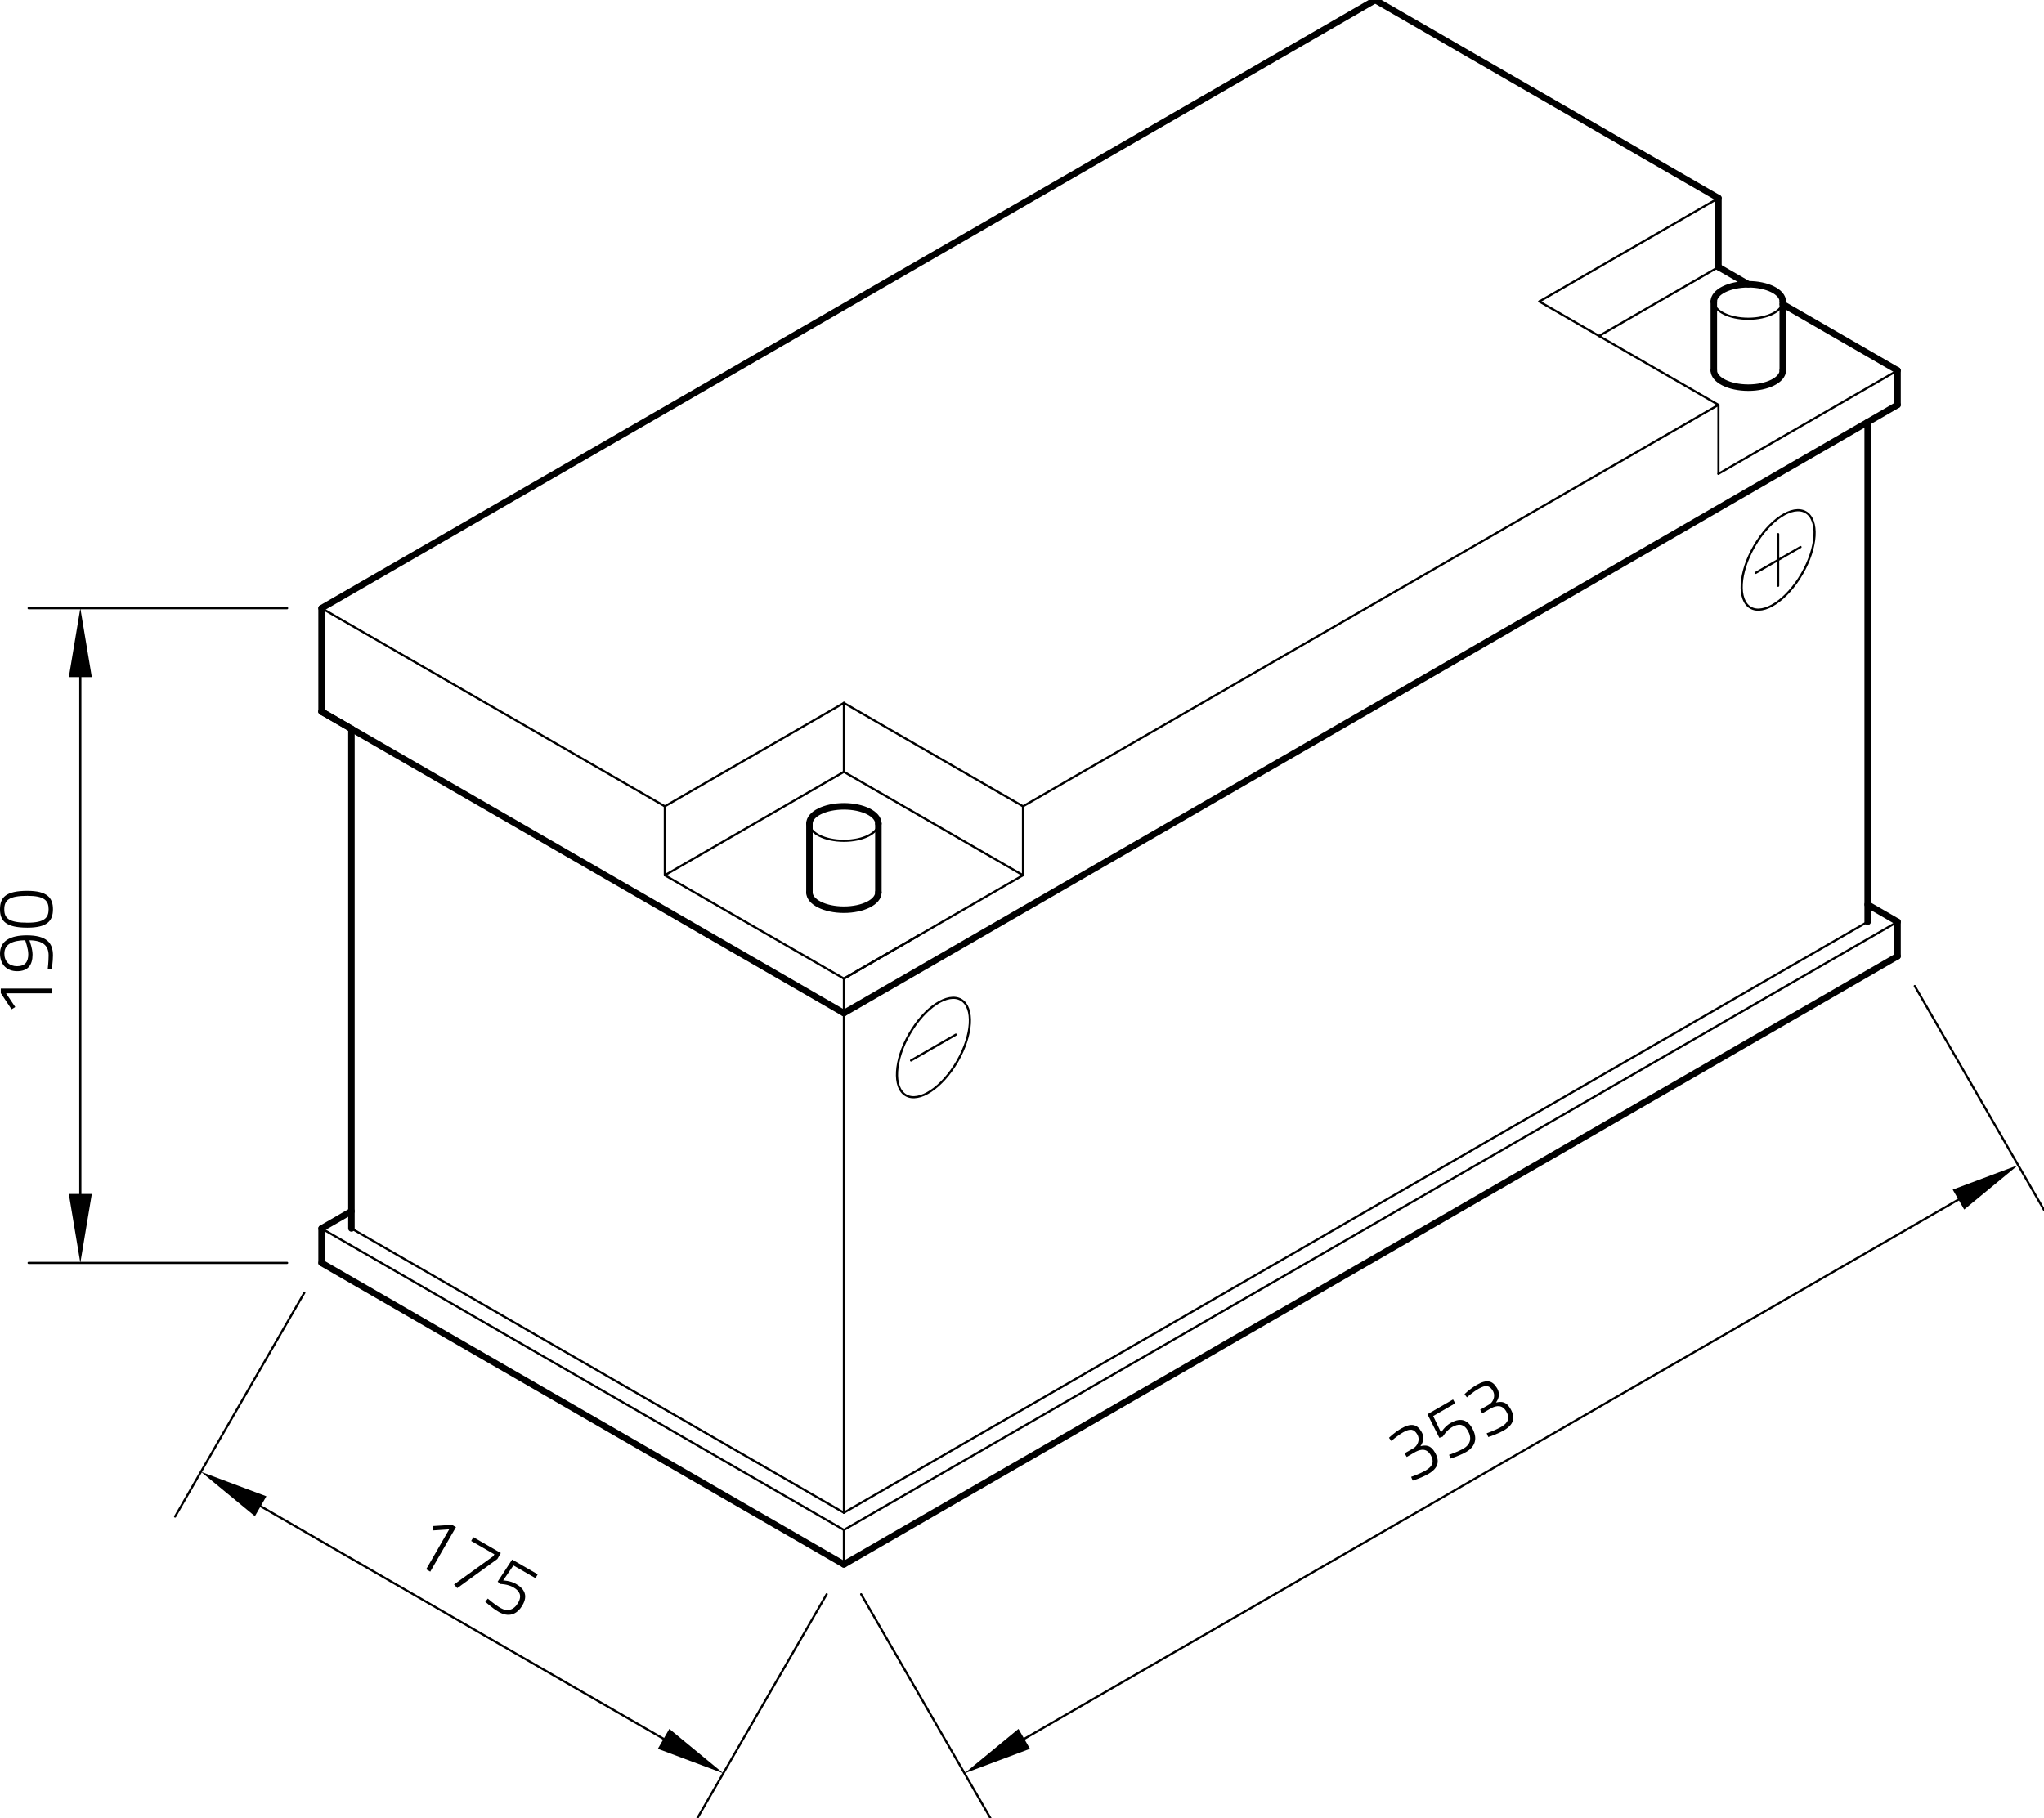 <?xml version="1.0" encoding="utf-8"?>
<!-- Generator: Adobe Illustrator 23.0.4, SVG Export Plug-In . SVG Version: 6.00 Build 0)  -->
<svg xmlns="http://www.w3.org/2000/svg" xmlns:xlink="http://www.w3.org/1999/xlink" version="1.1" id="Ebene_1" x="0px" y="0px" viewBox="0 0 283.465 252.179" style="enable-background:new 0 0 283.465 252.179;" xml:space="preserve" width="283.465" height="252.179">
<g id="ELLIPSE_436_">
	<path style="fill:none;stroke:#000000;stroke-width:0.3;stroke-linecap:round;stroke-linejoin:round;stroke-miterlimit:10;" d="   M250.418,71.046c-1.829-1.056-5.023,1.053-7.135,4.711c-2.112,3.658-2.341,7.479-0.512,8.535   c1.829,1.056,5.023-1.053,7.135-4.711C252.017,75.923,252.247,72.102,250.418,71.046L250.418,71.046z"/>
</g>
<g id="LINE_2214_">
	
		<line style="fill:none;stroke:#000000;stroke-width:0.3;stroke-linecap:round;stroke-linejoin:round;stroke-miterlimit:10;" x1="246.594" y1="74.084" x2="246.594" y2="81.253"/>
</g>
<g id="LINE_2215_">
	
		<line style="fill:none;stroke:#000000;stroke-width:0.3;stroke-linecap:round;stroke-linejoin:round;stroke-miterlimit:10;" x1="243.49" y1="79.461" x2="249.699" y2="75.876"/>
</g>
<g id="ELLIPSE_439_">
	<path style="fill:none;stroke:#000000;stroke-width:0.3;stroke-linecap:round;stroke-linejoin:round;stroke-miterlimit:10;" d="   M112.255,114.233c0,1.32,2.14,2.39,4.78,2.39s4.78-1.07,4.78-2.39"/>
</g>
<g id="LINE_2218_">
	
		<line style="fill:none;stroke:#000000;stroke-width:0.3;stroke-linecap:round;stroke-linejoin:round;stroke-miterlimit:10;" x1="92.199" y1="111.843" x2="117.035" y2="97.504"/>
</g>
<g id="LINE_2219_">
	
		<line style="fill:none;stroke:#000000;stroke-width:0.3;stroke-linecap:round;stroke-linejoin:round;stroke-miterlimit:10;" x1="117.035" y1="97.504" x2="141.871" y2="111.843"/>
</g>
<g id="LINE_2220_">
	
		<line style="fill:none;stroke:#000000;stroke-width:0.3;stroke-linecap:round;stroke-linejoin:round;stroke-miterlimit:10;" x1="92.199" y1="111.843" x2="92.199" y2="121.402"/>
</g>
<g id="LINE_2221_">
	
		<line style="fill:none;stroke:#000000;stroke-width:0.3;stroke-linecap:round;stroke-linejoin:round;stroke-miterlimit:10;" x1="92.199" y1="121.402" x2="117.035" y2="135.741"/>
</g>
<g id="LINE_2222_">
	
		<line style="fill:none;stroke:#000000;stroke-width:0.3;stroke-linecap:round;stroke-linejoin:round;stroke-miterlimit:10;" x1="141.871" y1="111.843" x2="141.871" y2="121.402"/>
</g>
<g id="LINE_2223_">
	
		<line style="fill:none;stroke:#000000;stroke-width:0.3;stroke-linecap:round;stroke-linejoin:round;stroke-miterlimit:10;" x1="141.871" y1="121.402" x2="117.035" y2="135.741"/>
</g>
<g id="LINE_2224_">
	
		<line style="fill:none;stroke:#000000;stroke-width:0.3;stroke-linecap:round;stroke-linejoin:round;stroke-miterlimit:10;" x1="92.199" y1="121.402" x2="117.035" y2="107.063"/>
</g>
<g id="LINE_2225_">
	
		<line style="fill:none;stroke:#000000;stroke-width:0.3;stroke-linecap:round;stroke-linejoin:round;stroke-miterlimit:10;" x1="117.035" y1="107.063" x2="141.871" y2="121.402"/>
</g>
<g id="LINE_2226_">
	
		<line style="fill:none;stroke:#000000;stroke-width:0.3;stroke-linecap:round;stroke-linejoin:round;stroke-miterlimit:10;" x1="117.035" y1="107.063" x2="117.035" y2="97.504"/>
</g>
<g id="LINE_2227_">
	
		<line style="fill:none;stroke:#000000;stroke-width:0.3;stroke-linecap:round;stroke-linejoin:round;stroke-miterlimit:10;" x1="117.035" y1="135.741" x2="127.383" y2="129.767"/>
</g>
<g id="LINE_2228_">
	
		<line style="fill:none;stroke:#000000;stroke-width:0.3;stroke-linecap:round;stroke-linejoin:round;stroke-miterlimit:10;" x1="238.316" y1="27.483" x2="213.48" y2="41.822"/>
</g>
<g id="LINE_2229_">
	
		<line style="fill:none;stroke:#000000;stroke-width:0.3;stroke-linecap:round;stroke-linejoin:round;stroke-miterlimit:10;" x1="213.48" y1="41.822" x2="238.316" y2="56.16"/>
</g>
<g id="LINE_2230_">
	
		<line style="fill:none;stroke:#000000;stroke-width:0.3;stroke-linecap:round;stroke-linejoin:round;stroke-miterlimit:10;" x1="238.316" y1="56.16" x2="238.316" y2="65.72"/>
</g>
<g id="LINE_2231_">
	
		<line style="fill:none;stroke:#000000;stroke-width:0.3;stroke-linecap:round;stroke-linejoin:round;stroke-miterlimit:10;" x1="238.316" y1="65.72" x2="263.151" y2="51.381"/>
</g>
<g id="LINE_2234_">
	
		<line style="fill:none;stroke:#000000;stroke-width:0.3;stroke-linecap:round;stroke-linejoin:round;stroke-miterlimit:10;" x1="238.316" y1="37.042" x2="221.759" y2="46.601"/>
</g>
<g id="ELLIPSE_442_">
	<path style="fill:none;stroke:#000000;stroke-width:0.3;stroke-linecap:round;stroke-linejoin:round;stroke-miterlimit:10;" d="   M237.675,41.822c0,1.32,2.14,2.39,4.78,2.39s4.78-1.07,4.78-2.39"/>
</g>
<g id="ELLIPSE_443_">
	<path style="fill:none;stroke:#000000;stroke-width:0.3;stroke-linecap:round;stroke-linejoin:round;stroke-miterlimit:10;" d="   M133.277,138.677c-1.829-1.056-5.023,1.053-7.135,4.711c-2.112,3.658-2.341,7.479-0.512,8.535   c1.829,1.056,5.023-1.053,7.135-4.711S135.105,139.733,133.277,138.677L133.277,138.677z"/>
</g>
<g id="LINE_2238_">
	
		<line style="fill:none;stroke:#000000;stroke-width:0.3;stroke-linecap:round;stroke-linejoin:round;stroke-miterlimit:10;" x1="126.348" y1="147.093" x2="132.557" y2="143.508"/>
</g>
<g id="LINE_2253_">
	
		<line style="fill:none;stroke:#000000;stroke-width:0.3;stroke-linecap:round;stroke-linejoin:round;stroke-miterlimit:10;" x1="44.598" y1="170.393" x2="117.035" y2="212.215"/>
</g>
<g id="LINE_2254_">
	
		<line style="fill:none;stroke:#000000;stroke-width:0.3;stroke-linecap:round;stroke-linejoin:round;stroke-miterlimit:10;" x1="117.035" y1="212.215" x2="263.151" y2="127.855"/>
</g>
<g id="LINE_2255_">
	
		<line style="fill:none;stroke:#000000;stroke-width:0.3;stroke-linecap:round;stroke-linejoin:round;stroke-miterlimit:10;" x1="117.035" y1="216.994" x2="117.035" y2="212.215"/>
</g>
<g id="LINE_2256_">
	
		<line style="fill:none;stroke:#000000;stroke-width:0.3;stroke-linecap:round;stroke-linejoin:round;stroke-miterlimit:10;" x1="48.737" y1="170.393" x2="117.035" y2="209.825"/>
</g>
<g id="LINE_2257_">
	
		<line style="fill:none;stroke:#000000;stroke-width:0.3;stroke-linecap:round;stroke-linejoin:round;stroke-miterlimit:10;" x1="117.035" y1="209.825" x2="259.012" y2="127.855"/>
</g>
<g id="LINE_2259_">
	
		<line style="fill:none;stroke:#000000;stroke-width:0.3;stroke-linecap:round;stroke-linejoin:round;stroke-miterlimit:10;" x1="44.598" y1="84.36" x2="92.199" y2="111.843"/>
</g>
<g id="LINE_2260_">
	
		<line style="fill:none;stroke:#000000;stroke-width:0.3;stroke-linecap:round;stroke-linejoin:round;stroke-miterlimit:10;" x1="141.871" y1="111.843" x2="238.316" y2="56.16"/>
</g>
<g id="LINE_2261_">
	
		<line style="fill:none;stroke:#000000;stroke-width:0.3;stroke-linecap:round;stroke-linejoin:round;stroke-miterlimit:10;" x1="117.035" y1="209.825" x2="117.035" y2="135.741"/>
</g>
<g id="LINE_2262_">
	
		<line style="fill:none;stroke:#000000;stroke-width:0.3;stroke-linecap:round;stroke-linejoin:round;stroke-miterlimit:10;" x1="39.818" y1="84.36" x2="3.971" y2="84.36"/>
</g>
<g id="LINE_2263_">
	
		<line style="fill:none;stroke:#000000;stroke-width:0.3;stroke-linecap:round;stroke-linejoin:round;stroke-miterlimit:10;" x1="39.818" y1="175.173" x2="3.971" y2="175.173"/>
</g>
<g id="LINE_2264_">
	
		<line style="fill:none;stroke:#000000;stroke-width:0.3;stroke-linecap:round;stroke-linejoin:round;stroke-miterlimit:10;" x1="11.141" y1="93.919" x2="11.141" y2="165.614"/>
</g>
<g id="SOLID_326_">
	<polygon points="12.734,93.919 11.141,84.36 9.547,93.919  "/>
</g>
<g id="SOLID_327_">
	<polygon points="9.547,165.614 11.141,175.173 12.734,165.614  "/>
</g>
<g id="MTEXT_245_">
	<g>
		<path d="M0.108,137.749v-0.626h7.129v0.659H0.842l1.275,1.901l-0.519,0.313L0.108,137.749z"/>
		<path d="M6.621,134.368c0,0,0.119-0.94,0.119-1.847c0-1.383-0.821-2.074-2.657-2.095    c-0.011,0,0.432,1.134,0.432,1.977c0,1.491-0.659,2.312-2.149,2.312    C0.918,134.714,0,133.752,0,132.273c0-1.771,1.447-2.538,3.715-2.538    c2.743,0,3.629,1.037,3.629,2.787c0,0.907-0.173,1.912-0.173,1.912L6.621,134.368z M3.489,130.415    c-1.696,0.032-2.884,0.519-2.884,1.858c0,1.08,0.681,1.75,1.761,1.75    c1.091,0,1.555-0.583,1.555-1.663C3.921,131.571,3.489,130.415,3.489,130.415z"/>
		<path d="M3.802,123.567c2.733,0,3.543,0.961,3.543,2.549c0,1.599-0.778,2.56-3.543,2.56    C0.81,128.676,0,127.736,0,126.127C0,124.464,0.81,123.567,3.802,123.567z M3.813,127.985    c2.355,0,2.927-0.681,2.927-1.869c0-1.188-0.583-1.858-2.938-1.858c-2.538,0-3.208,0.594-3.208,1.869    C0.594,127.369,1.231,127.985,3.813,127.985z"/>
	</g>
</g>
<g id="LINE_2265_">
	
		<line style="fill:none;stroke:#000000;stroke-width:0.3;stroke-linecap:round;stroke-linejoin:round;stroke-miterlimit:10;" x1="42.208" y1="179.312" x2="24.285" y2="210.357"/>
</g>
<g id="LINE_2266_">
	
		<line style="fill:none;stroke:#000000;stroke-width:0.3;stroke-linecap:round;stroke-linejoin:round;stroke-miterlimit:10;" x1="114.645" y1="221.134" x2="96.722" y2="252.178"/>
</g>
<g id="LINE_2267_">
	
		<line style="fill:none;stroke:#000000;stroke-width:0.3;stroke-linecap:round;stroke-linejoin:round;stroke-miterlimit:10;" x1="36.148" y1="208.927" x2="92.028" y2="241.19"/>
</g>
<g id="SOLID_328_">
	<polygon points="36.944,207.548 27.869,204.148 35.351,210.307  "/>
</g>
<g id="SOLID_329_">
	<polygon points="91.231,242.569 100.306,245.969 92.824,239.81  "/>
</g>
<g id="MTEXT_246_">
	<g>
		<path d="M62.691,211.513l0.542,0.313l-3.564,6.174l-0.571-0.33l3.197-5.537l-2.284,0.153    l-0.012-0.606L62.691,211.513z"/>
		<path d="M65.647,213.219l3.807,2.198l-0.475,0.823l-5.566,4.045l-0.444-0.506l5.453-3.936    l0.14-0.243l-3.218-1.858L65.647,213.219z"/>
		<path d="M74.571,218.372l-0.308,0.533l-3.059-1.766l-1.427,2.082c0,0,0.986,0.02,1.772,0.474    c1.197,0.691,1.684,1.62,0.917,2.948c-0.821,1.422-2.017,1.679-3.289,0.945    c-0.945-0.545-1.875-1.419-1.875-1.419l0.35-0.434c0,0,0.933,0.826,1.775,1.311    c0.907,0.524,1.825,0.318,2.424-0.721c0.589-1.02,0.178-1.668-0.655-2.149    c-0.795-0.459-1.792-0.461-1.792-0.461l-0.387-0.323l2.008-3.068L74.571,218.372z"/>
	</g>
</g>
<g id="LINE_2268_">
	
		<line style="fill:none;stroke:#000000;stroke-width:0.3;stroke-linecap:round;stroke-linejoin:round;stroke-miterlimit:10;" x1="119.425" y1="221.134" x2="137.348" y2="252.178"/>
</g>
<g id="LINE_2269_">
	
		<line style="fill:none;stroke:#000000;stroke-width:0.3;stroke-linecap:round;stroke-linejoin:round;stroke-miterlimit:10;" x1="265.541" y1="136.774" x2="283.465" y2="167.818"/>
</g>
<g id="LINE_2270_">
	
		<line style="fill:none;stroke:#000000;stroke-width:0.3;stroke-linecap:round;stroke-linejoin:round;stroke-miterlimit:10;" x1="142.042" y1="241.19" x2="271.601" y2="166.389"/>
</g>
<g id="SOLID_330_">
	<polygon points="141.246,239.81 133.764,245.969 142.839,242.569  "/>
</g>
<g id="SOLID_331_">
	<polygon points="272.398,167.769 279.88,161.609 270.805,165.009  "/>
</g>
<g id="MTEXT_247_">
	<g>
		<path d="M192.627,199.432c0,0,0.744-0.741,1.68-1.282c1.412-0.815,2.213-0.617,2.839,0.468    c0.599,1.038-0.079,1.829-0.157,1.974c0.774-0.172,1.413-0.167,2.017,0.881    c0.707,1.225,0.441,2.19-0.925,2.978c-0.982,0.567-2.161,0.923-2.161,0.923l-0.225-0.519    c0,0,1.12-0.372,2.036-0.901c0.991-0.573,1.183-1.257,0.691-2.108    c-0.551-0.954-1.325-0.869-2.085-0.48l-1.253,0.724l-0.292-0.505l1.244-0.718    c0.486-0.281,0.969-1.108,0.515-1.894c-0.443-0.767-0.976-0.87-1.968-0.298    c-0.879,0.508-1.627,1.201-1.627,1.201L192.627,199.432z"/>
		<path d="M201.507,194.118l0.308,0.533l-3.059,1.766l1.09,2.276c0,0,0.511-0.844,1.296-1.297    c1.197-0.691,2.245-0.648,3.012,0.681c0.821,1.422,0.446,2.586-0.826,3.321    c-0.945,0.545-2.166,0.914-2.166,0.914l-0.201-0.52c0,0,1.181-0.395,2.023-0.881    c0.907-0.524,1.187-1.421,0.588-2.46c-0.589-1.02-1.356-0.988-2.189-0.507    c-0.795,0.459-1.295,1.321-1.295,1.321l-0.474,0.173l-1.653-3.273L201.507,194.118z"/>
		<path d="M203.103,193.384c0,0,0.744-0.741,1.68-1.282c1.412-0.815,2.213-0.617,2.84,0.468    c0.599,1.038-0.079,1.829-0.157,1.974c0.774-0.172,1.413-0.167,2.017,0.881    c0.707,1.225,0.441,2.19-0.924,2.978c-0.982,0.567-2.161,0.923-2.161,0.923l-0.225-0.519    c0,0,1.12-0.372,2.037-0.901c0.991-0.572,1.183-1.257,0.691-2.108    c-0.551-0.954-1.325-0.869-2.085-0.48l-1.253,0.724l-0.292-0.505l1.244-0.718    c0.486-0.281,0.969-1.108,0.515-1.894c-0.443-0.767-0.976-0.87-1.968-0.298    c-0.879,0.508-1.627,1.201-1.627,1.201L203.103,193.384z"/>
	</g>
</g>
<g id="ELLIPSE_437_">
	<path style="fill:none;stroke:#000000;stroke-width:0.9;stroke-linecap:round;stroke-linejoin:round;stroke-miterlimit:10;" d="   M112.255,123.792c0,1.32,2.14,2.39,4.78,2.39s4.78-1.07,4.78-2.39"/>
</g>
<g id="LINE_2216_">
	
		<line style="fill:none;stroke:#000000;stroke-width:0.9;stroke-linecap:round;stroke-linejoin:round;stroke-miterlimit:10;" x1="112.255" y1="123.792" x2="112.255" y2="114.233"/>
</g>
<g id="LINE_2217_">
	
		<line style="fill:none;stroke:#000000;stroke-width:0.9;stroke-linecap:round;stroke-linejoin:round;stroke-miterlimit:10;" x1="121.815" y1="123.792" x2="121.815" y2="114.233"/>
</g>
<g id="ELLIPSE_438_">
	<path style="fill:none;stroke:#000000;stroke-width:0.9;stroke-linecap:round;stroke-linejoin:round;stroke-miterlimit:10;" d="   M121.815,114.233c0-1.32-2.14-2.39-4.78-2.39s-4.78,1.07-4.78,2.39"/>
</g>
<g id="LINE_2232_">
	
		<line style="fill:none;stroke:#000000;stroke-width:0.9;stroke-linecap:round;stroke-linejoin:round;stroke-miterlimit:10;" x1="263.151" y1="51.381" x2="247.234" y2="42.191"/>
</g>
<g id="LINE_2233_">
	
		<line style="fill:none;stroke:#000000;stroke-width:0.9;stroke-linecap:round;stroke-linejoin:round;stroke-miterlimit:10;" x1="238.316" y1="37.042" x2="238.316" y2="27.483"/>
</g>
<g id="ELLIPSE_440_">
	<path style="fill:none;stroke:#000000;stroke-width:0.9;stroke-linecap:round;stroke-linejoin:round;stroke-miterlimit:10;" d="   M237.675,51.381c0,1.32,2.14,2.39,4.78,2.39s4.78-1.07,4.78-2.39"/>
</g>
<g id="LINE_2235_">
	
		<line style="fill:none;stroke:#000000;stroke-width:0.9;stroke-linecap:round;stroke-linejoin:round;stroke-miterlimit:10;" x1="237.675" y1="51.381" x2="237.675" y2="41.822"/>
</g>
<g id="LINE_2236_">
	
		<line style="fill:none;stroke:#000000;stroke-width:0.9;stroke-linecap:round;stroke-linejoin:round;stroke-miterlimit:10;" x1="247.234" y1="51.381" x2="247.234" y2="41.822"/>
</g>
<g id="ELLIPSE_441_">
	<path style="fill:none;stroke:#000000;stroke-width:0.9;stroke-linecap:round;stroke-linejoin:round;stroke-miterlimit:10;" d="   M247.234,41.822c0-1.32-2.14-2.39-4.78-2.39s-4.78,1.07-4.78,2.39"/>
</g>
<g id="LINE_2237_">
	
		<line style="fill:none;stroke:#000000;stroke-width:0.9;stroke-linecap:round;stroke-linejoin:round;stroke-miterlimit:10;" x1="242.455" y1="39.432" x2="238.316" y2="37.042"/>
</g>
<g id="LINE_2239_">
	
		<line style="fill:none;stroke:#000000;stroke-width:0.9;stroke-linecap:round;stroke-linejoin:round;stroke-miterlimit:10;" x1="263.151" y1="51.381" x2="263.151" y2="56.16"/>
</g>
<g id="LINE_2240_">
	
		<line style="fill:none;stroke:#000000;stroke-width:0.9;stroke-linecap:round;stroke-linejoin:round;stroke-miterlimit:10;" x1="263.151" y1="56.16" x2="117.035" y2="140.521"/>
</g>
<g id="LINE_2241_">
	
		<line style="fill:none;stroke:#000000;stroke-width:0.9;stroke-linecap:round;stroke-linejoin:round;stroke-miterlimit:10;" x1="117.035" y1="140.521" x2="44.598" y2="98.699"/>
</g>
<g id="LINE_2242_">
	
		<line style="fill:none;stroke:#000000;stroke-width:0.9;stroke-linecap:round;stroke-linejoin:round;stroke-miterlimit:10;" x1="44.598" y1="98.699" x2="44.598" y2="84.36"/>
</g>
<g id="LINE_2243_">
	
		<line style="fill:none;stroke:#000000;stroke-width:0.9;stroke-linecap:round;stroke-linejoin:round;stroke-miterlimit:10;" x1="44.598" y1="84.36" x2="190.714" y2="0"/>
</g>
<g id="LINE_2244_">
	
		<line style="fill:none;stroke:#000000;stroke-width:0.9;stroke-linecap:round;stroke-linejoin:round;stroke-miterlimit:10;" x1="190.714" y1="0" x2="238.316" y2="27.483"/>
</g>
<g id="LINE_2245_">
	
		<line style="fill:none;stroke:#000000;stroke-width:0.9;stroke-linecap:round;stroke-linejoin:round;stroke-miterlimit:10;" x1="44.598" y1="98.699" x2="48.737" y2="101.089"/>
</g>
<g id="LINE_2246_">
	
		<line style="fill:none;stroke:#000000;stroke-width:0.9;stroke-linecap:round;stroke-linejoin:round;stroke-miterlimit:10;" x1="48.737" y1="101.089" x2="48.737" y2="170.393"/>
</g>
<g id="LINE_2247_">
	
		<line style="fill:none;stroke:#000000;stroke-width:0.9;stroke-linecap:round;stroke-linejoin:round;stroke-miterlimit:10;" x1="44.598" y1="175.173" x2="44.598" y2="170.393"/>
</g>
<g id="LINE_2248_">
	
		<line style="fill:none;stroke:#000000;stroke-width:0.9;stroke-linecap:round;stroke-linejoin:round;stroke-miterlimit:10;" x1="44.598" y1="170.393" x2="48.737" y2="168.003"/>
</g>
<g id="LINE_2249_">
	
		<line style="fill:none;stroke:#000000;stroke-width:0.9;stroke-linecap:round;stroke-linejoin:round;stroke-miterlimit:10;" x1="44.598" y1="175.173" x2="117.035" y2="216.994"/>
</g>
<g id="LINE_2250_">
	
		<line style="fill:none;stroke:#000000;stroke-width:0.9;stroke-linecap:round;stroke-linejoin:round;stroke-miterlimit:10;" x1="117.035" y1="216.994" x2="263.151" y2="132.634"/>
</g>
<g id="LINE_2251_">
	
		<line style="fill:none;stroke:#000000;stroke-width:0.9;stroke-linecap:round;stroke-linejoin:round;stroke-miterlimit:10;" x1="263.151" y1="132.634" x2="263.151" y2="127.855"/>
</g>
<g id="LINE_2252_">
	
		<line style="fill:none;stroke:#000000;stroke-width:0.9;stroke-linecap:round;stroke-linejoin:round;stroke-miterlimit:10;" x1="263.151" y1="127.855" x2="259.012" y2="125.465"/>
</g>
<g id="LINE_2258_">
	
		<line style="fill:none;stroke:#000000;stroke-width:0.9;stroke-linecap:round;stroke-linejoin:round;stroke-miterlimit:10;" x1="259.012" y1="127.855" x2="259.012" y2="58.55"/>
</g>
</svg>
